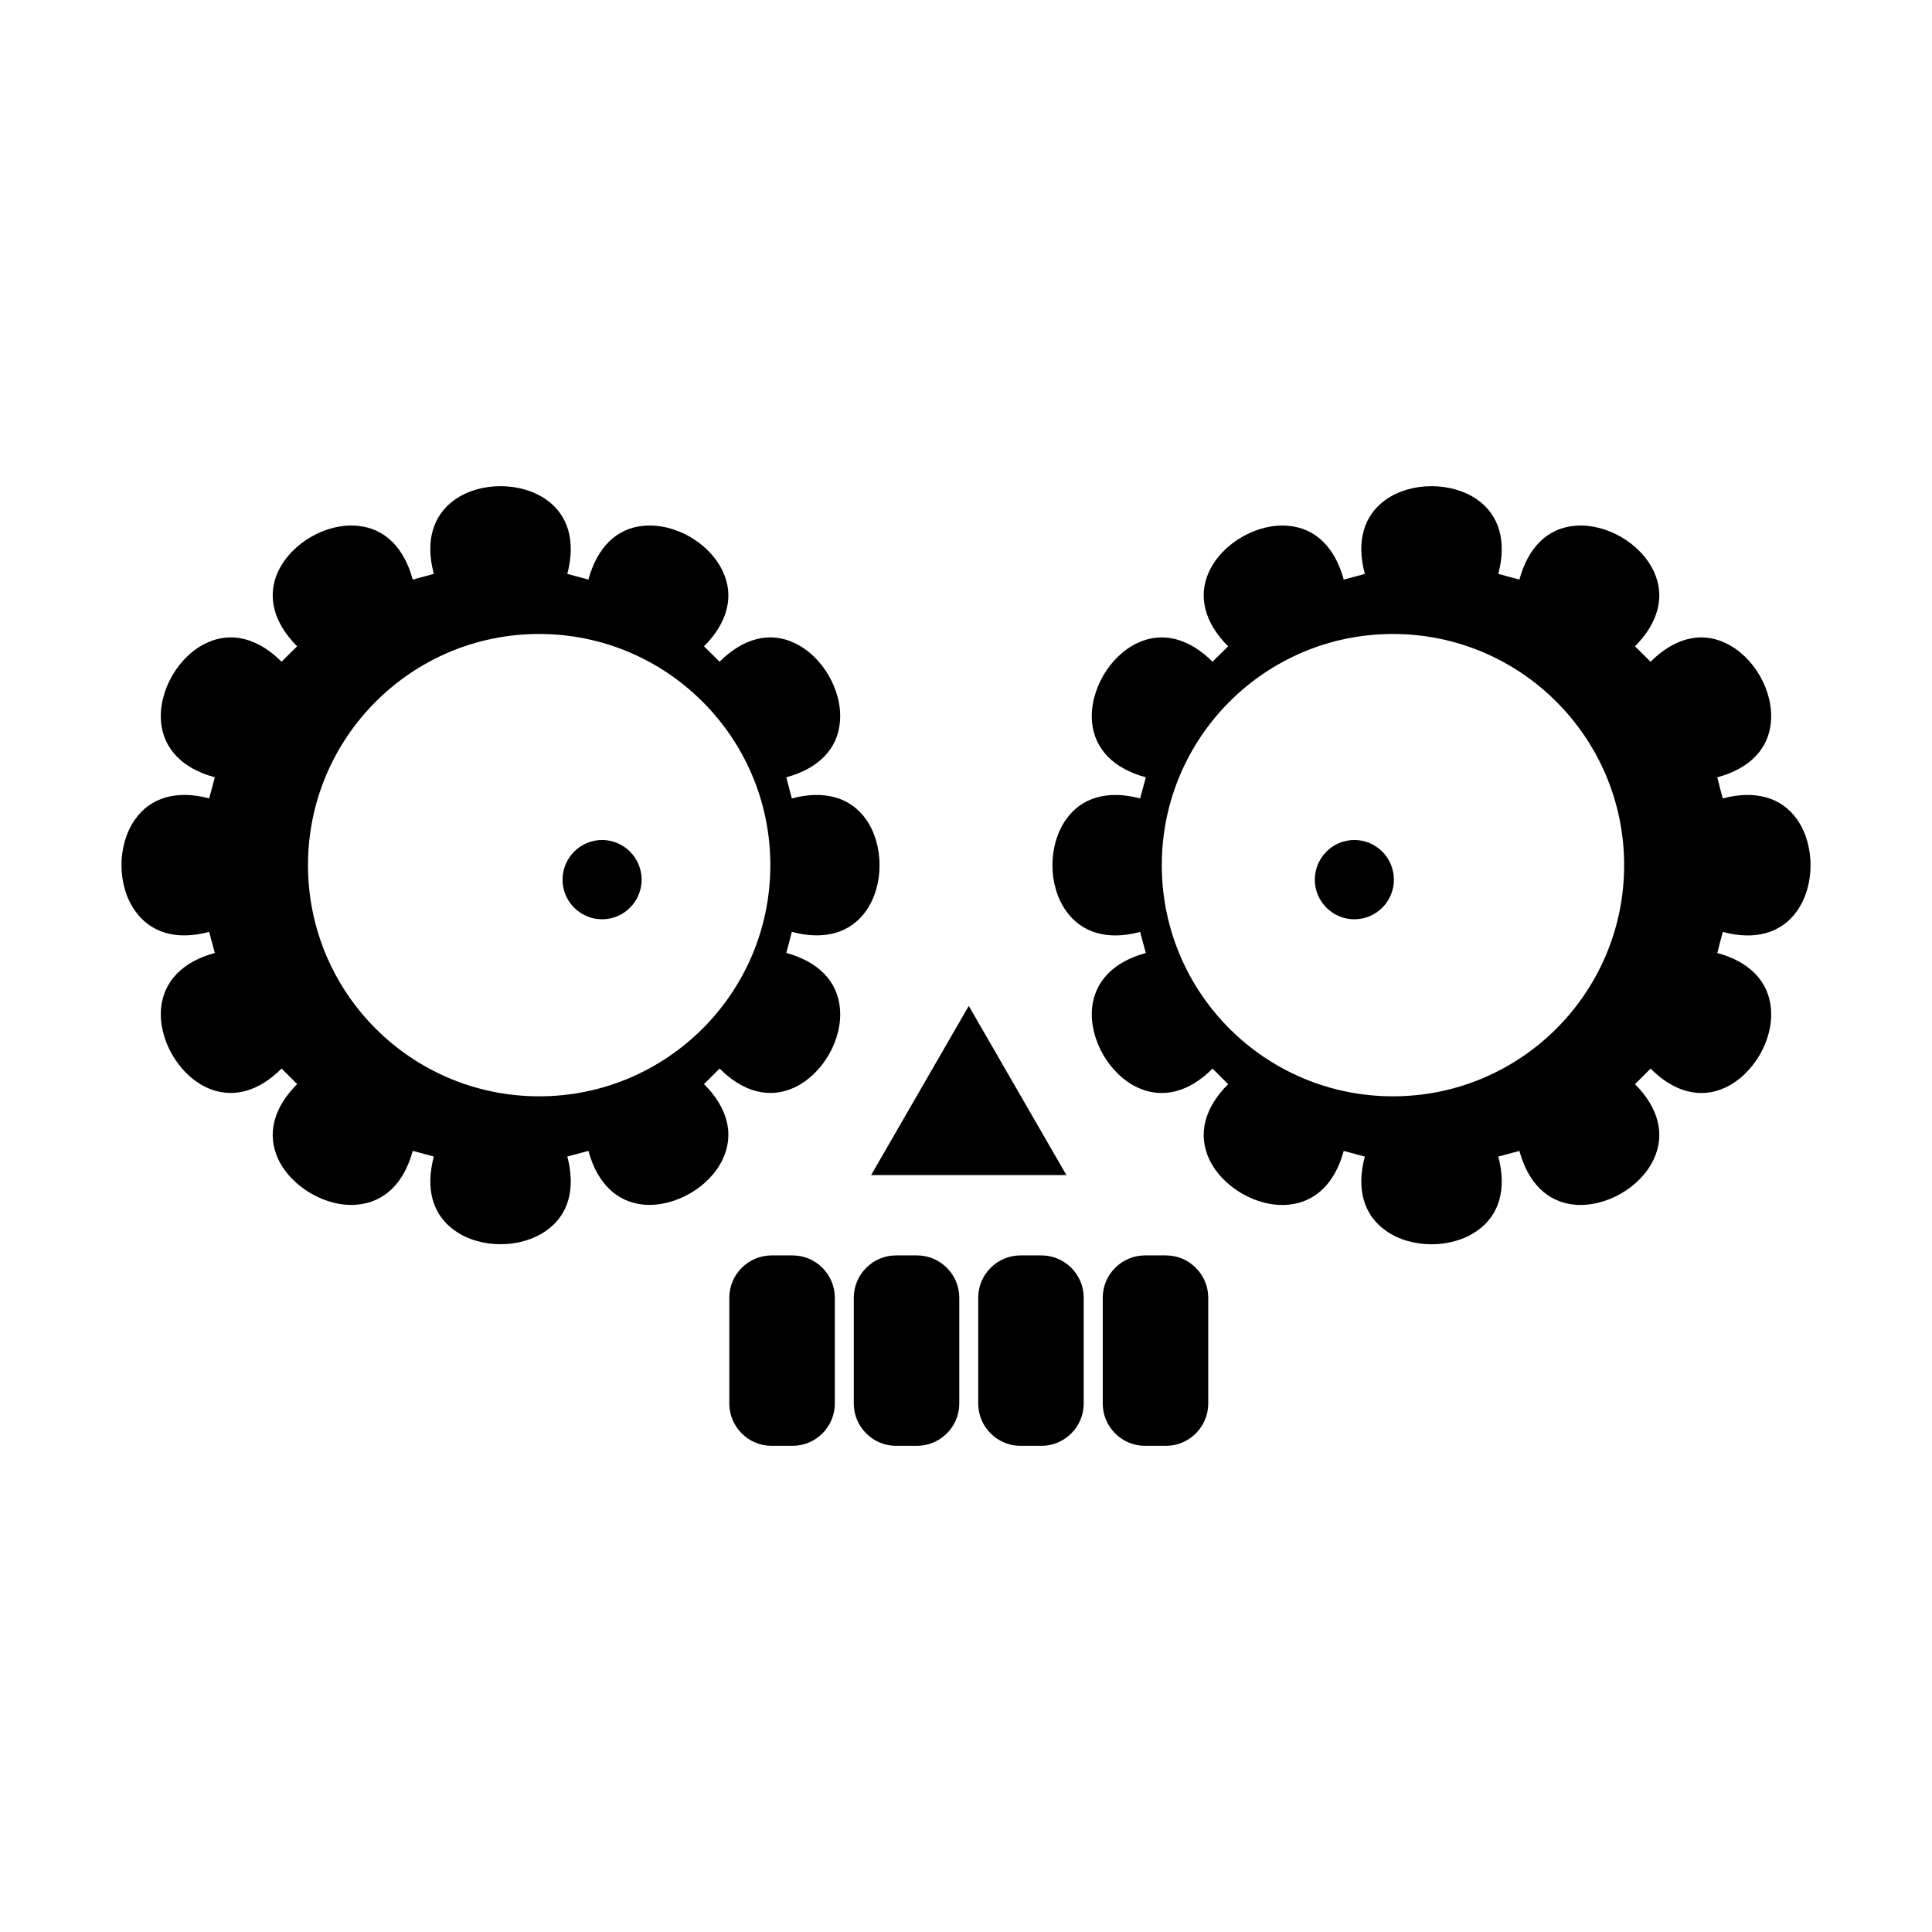 <?xml version="1.0" encoding="UTF-8"?>
<!-- Uploaded to: ICON Repo, www.svgrepo.com, Generator: ICON Repo Mixer Tools -->
<svg fill="#000000" width="800px" height="800px" version="1.1" viewBox="144 144 512 512" xmlns="http://www.w3.org/2000/svg">
 <g>
  <path d="m374.86 455.4 25.871-44.82 25.875 44.82z"/>
  <path d="m354.04 527.16h-5.566c-6.156 0-11.195-5.039-11.195-11.195v-28.074c0-6.156 5.039-11.195 11.195-11.195h5.566c6.156 0 11.195 5.039 11.195 11.195v28.074c0 6.16-5.039 11.195-11.195 11.195z"/>
  <path d="m387.02 527.16h-5.562c-6.156 0-11.195-5.039-11.195-11.195v-28.074c0-6.156 5.039-11.195 11.195-11.195h5.566c6.156 0 11.195 5.039 11.195 11.195v28.074c-0.004 6.16-5.043 11.195-11.199 11.195z"/>
  <path d="m420 527.16h-5.566c-6.156 0-11.195-5.039-11.195-11.195v-28.074c0-6.156 5.039-11.195 11.195-11.195h5.566c6.156 0 11.195 5.039 11.195 11.195v28.074c0 6.16-5.039 11.195-11.195 11.195z"/>
  <path d="m453 527.16h-5.566c-6.156 0-11.195-5.039-11.195-11.195v-28.074c0-6.156 5.039-11.195 11.195-11.195h5.566c6.156 0 11.195 5.039 11.195 11.195v28.074c-0.008 6.16-5.047 11.195-11.195 11.195z"/>
  <path d="m620.26 361.18c-4.133-5.894-11.133-7.859-19.699-5.594l-0.754-2.769-0.707-2.82c8.566-2.316 13.602-7.508 14.207-14.66 0.754-8.262-4.586-17.48-12.09-20.957-6.5-3.074-13.551-1.258-19.801 4.988l-2.066-2.066-2.066-2.016c6.246-6.297 8.062-13.352 4.988-19.852-3.477-7.508-12.695-12.848-20.957-12.09-7.152 0.605-12.344 5.691-14.66 14.258l-5.594-1.512c2.266-8.566 0.301-15.566-5.594-19.699-6.801-4.734-17.434-4.734-24.184 0-5.894 4.133-7.91 11.133-5.594 19.699l-5.594 1.512c-2.316-8.566-7.508-13.652-14.711-14.258-8.211-0.754-17.434 4.586-20.957 12.09-3.023 6.5-1.258 13.551 5.039 19.852l-2.066 2.016-2.066 2.066c-6.246-6.246-13.301-8.062-19.852-4.988-7.508 3.477-12.797 12.695-12.09 20.957 0.656 7.152 5.691 12.344 14.258 14.66l-1.512 5.594c-8.516-2.266-15.516-0.301-19.648 5.594-4.785 6.801-4.785 17.434 0 24.184 4.133 5.894 11.133 7.91 19.648 5.594l1.512 5.594c-8.566 2.316-13.602 7.559-14.258 14.711-0.707 8.262 4.586 17.434 12.09 20.957 6.551 3.023 13.602 1.258 19.852-5.039l4.133 4.133c-6.297 6.246-8.062 13.301-5.039 19.852 3.527 7.508 12.746 12.848 20.957 12.09 7.203-0.656 12.395-5.691 14.711-14.258l5.594 1.512c-2.316 8.566-0.301 15.516 5.594 19.648 6.75 4.785 17.383 4.785 24.184 0 5.894-4.133 7.859-11.082 5.594-19.648l5.594-1.512c2.316 8.566 7.508 13.602 14.66 14.258 8.312 0.707 17.48-4.586 20.957-12.09 3.074-6.551 1.258-13.602-4.988-19.852l4.133-4.133c6.246 6.297 13.301 8.062 19.801 5.039 7.508-3.527 12.848-12.695 12.09-20.957-0.605-7.152-5.644-12.395-14.207-14.711l0.707-2.769 0.754-2.82c8.566 2.316 15.566 0.301 19.699-5.594 4.738-6.762 4.738-17.391 0-24.191zm-107.11 73.355c-33.855 0-61.262-27.406-61.262-61.262 0-33.805 27.406-61.262 61.262-61.262 33.805 0 61.262 27.457 61.262 61.262 0.004 33.852-27.457 61.262-61.262 61.262z"/>
  <path d="m373.54 361.18c-4.133-5.894-11.133-7.859-19.699-5.594l-1.461-5.594c8.516-2.316 13.602-7.508 14.207-14.66 0.754-8.262-4.586-17.48-12.09-20.957-6.5-3.074-13.551-1.258-19.801 4.988l-2.066-2.066-2.066-2.016c6.297-6.297 8.062-13.352 4.988-19.852-3.477-7.508-12.645-12.848-20.957-12.09-7.152 0.605-12.344 5.691-14.66 14.258l-5.594-1.512c2.266-8.566 0.301-15.566-5.594-19.699-6.801-4.734-17.434-4.734-24.184 0-5.894 4.133-7.91 11.133-5.594 19.699l-5.594 1.512c-2.316-8.566-7.508-13.652-14.711-14.258-8.262-0.754-17.434 4.586-20.957 12.09-3.023 6.5-1.258 13.551 5.039 19.852l-2.066 2.016-2.066 2.066c-6.246-6.246-13.301-8.062-19.852-4.988-7.508 3.477-12.797 12.695-12.09 20.957 0.656 7.152 5.691 12.344 14.258 14.66l-0.754 2.82-0.754 2.769c-8.566-2.266-15.516-0.301-19.648 5.594-4.785 6.801-4.785 17.434 0 24.184 4.133 5.894 11.082 7.91 19.648 5.594l0.754 2.82 0.754 2.769c-8.566 2.316-13.602 7.559-14.258 14.711-0.707 8.262 4.586 17.434 12.09 20.957 6.551 3.023 13.602 1.258 19.852-5.039l4.133 4.133c-6.297 6.246-8.062 13.301-5.039 19.852 3.527 7.508 12.797 12.848 20.957 12.09 7.203-0.656 12.395-5.691 14.711-14.258l5.594 1.512c-2.316 8.566-0.301 15.516 5.594 19.648 6.75 4.785 17.383 4.785 24.184 0 5.894-4.133 7.859-11.082 5.594-19.648l5.594-1.512c2.316 8.566 7.508 13.602 14.66 14.258 8.211 0.707 17.48-4.586 20.957-12.09 3.074-6.551 1.309-13.602-4.988-19.852l4.133-4.133c6.246 6.297 13.301 8.062 19.801 5.039 7.508-3.527 12.848-12.695 12.09-20.957-0.605-7.152-5.691-12.395-14.207-14.711l1.461-5.594c8.566 2.316 15.566 0.301 19.699-5.594 4.734-6.746 4.734-17.375 0-24.176zm-86.656 73.355c-33.855 0-61.262-27.406-61.262-61.262 0-33.805 27.406-61.262 61.262-61.262 33.805 0 61.262 27.457 61.262 61.262 0.004 33.852-27.453 61.262-61.262 61.262z"/>
  <path d="m314.04 377.14c0 5.742-4.684 10.48-10.48 10.48-5.793 0-10.48-4.734-10.48-10.48 0-5.793 4.684-10.531 10.48-10.531 5.797 0.004 10.48 4.738 10.48 10.531z"/>
  <path d="m513.4 377.14c0 5.742-4.684 10.48-10.48 10.48-5.793 0-10.48-4.734-10.48-10.48 0-5.793 4.684-10.531 10.48-10.531 5.793 0.004 10.48 4.738 10.48 10.531z"/>
 </g>
</svg>